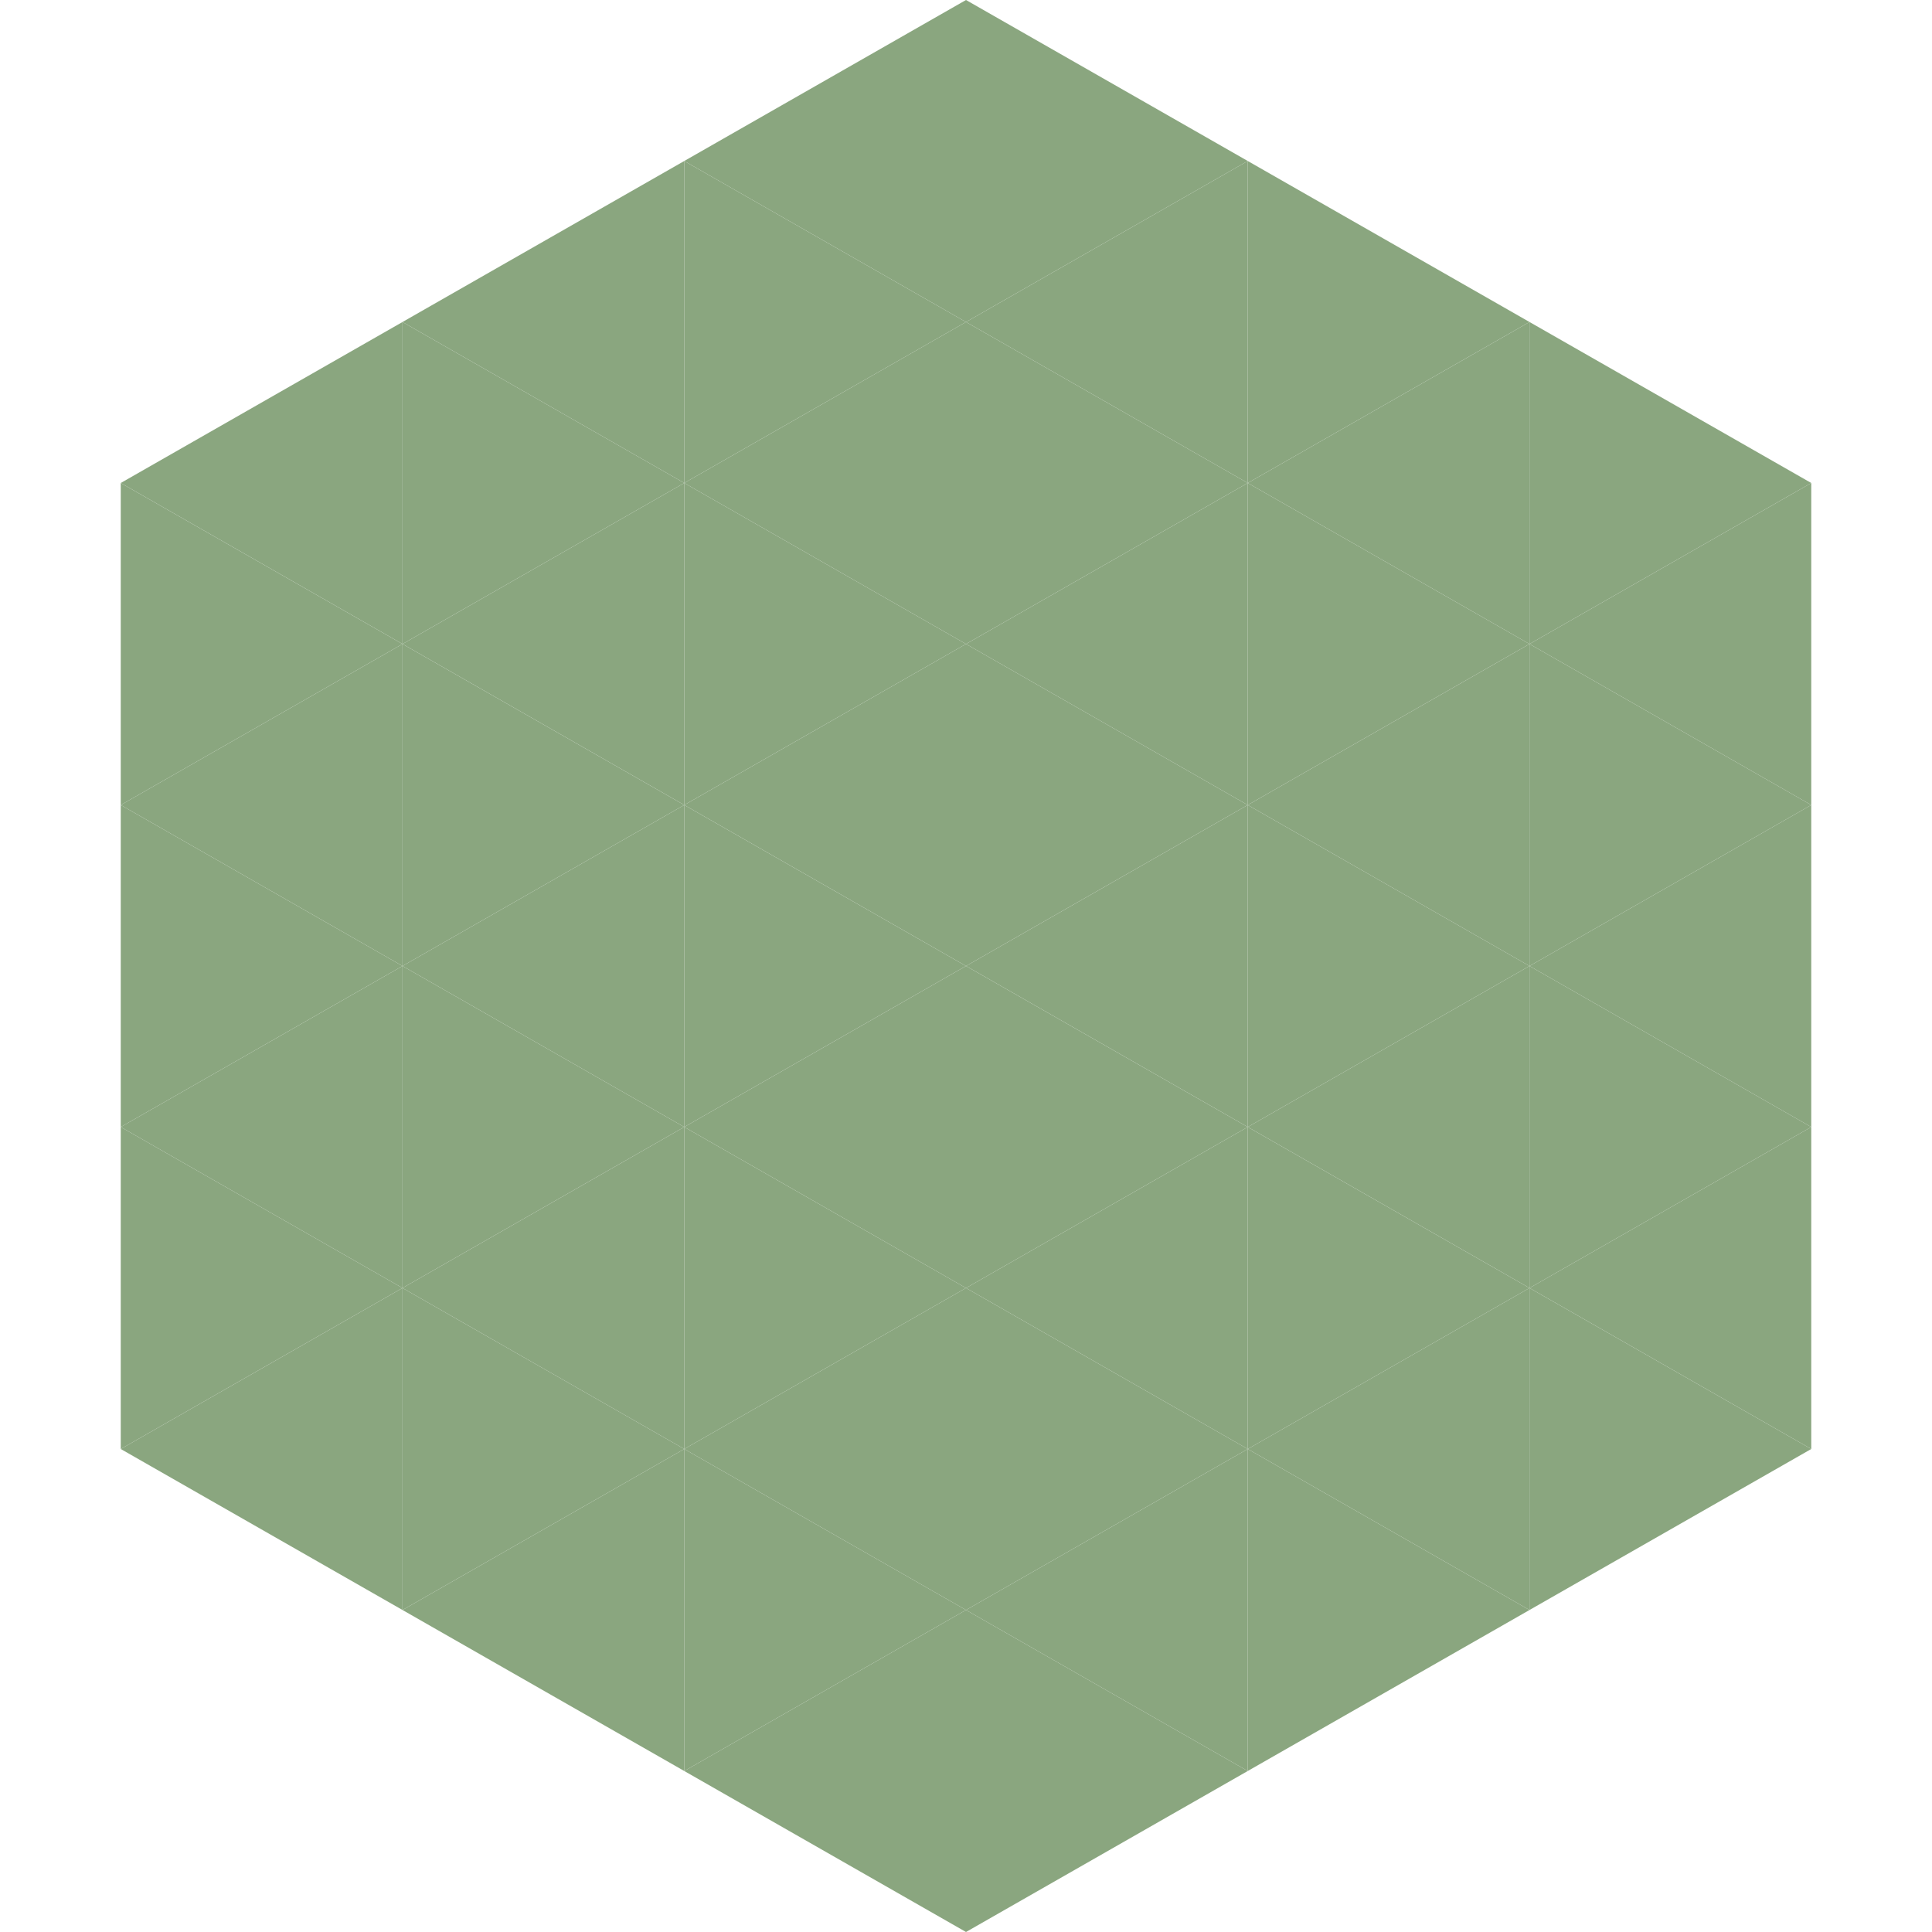 <?xml version="1.0"?>
<!-- Generated by SVGo -->
<svg width="240" height="240"
     xmlns="http://www.w3.org/2000/svg"
     xmlns:xlink="http://www.w3.org/1999/xlink">
<polygon points="50,40 15,60 50,80" style="fill:rgb(138,166,127)" />
<polygon points="190,40 225,60 190,80" style="fill:rgb(138,166,127)" />
<polygon points="15,60 50,80 15,100" style="fill:rgb(138,166,127)" />
<polygon points="225,60 190,80 225,100" style="fill:rgb(138,166,127)" />
<polygon points="50,80 15,100 50,120" style="fill:rgb(138,166,127)" />
<polygon points="190,80 225,100 190,120" style="fill:rgb(138,166,127)" />
<polygon points="15,100 50,120 15,140" style="fill:rgb(138,166,127)" />
<polygon points="225,100 190,120 225,140" style="fill:rgb(138,166,127)" />
<polygon points="50,120 15,140 50,160" style="fill:rgb(138,166,127)" />
<polygon points="190,120 225,140 190,160" style="fill:rgb(138,166,127)" />
<polygon points="15,140 50,160 15,180" style="fill:rgb(138,166,127)" />
<polygon points="225,140 190,160 225,180" style="fill:rgb(138,166,127)" />
<polygon points="50,160 15,180 50,200" style="fill:rgb(138,166,127)" />
<polygon points="190,160 225,180 190,200" style="fill:rgb(138,166,127)" />
<polygon points="15,180 50,200 15,220" style="fill:rgb(255,255,255); fill-opacity:0" />
<polygon points="225,180 190,200 225,220" style="fill:rgb(255,255,255); fill-opacity:0" />
<polygon points="50,0 85,20 50,40" style="fill:rgb(255,255,255); fill-opacity:0" />
<polygon points="190,0 155,20 190,40" style="fill:rgb(255,255,255); fill-opacity:0" />
<polygon points="85,20 50,40 85,60" style="fill:rgb(138,166,127)" />
<polygon points="155,20 190,40 155,60" style="fill:rgb(138,166,127)" />
<polygon points="50,40 85,60 50,80" style="fill:rgb(138,166,127)" />
<polygon points="190,40 155,60 190,80" style="fill:rgb(138,166,127)" />
<polygon points="85,60 50,80 85,100" style="fill:rgb(138,166,127)" />
<polygon points="155,60 190,80 155,100" style="fill:rgb(138,166,127)" />
<polygon points="50,80 85,100 50,120" style="fill:rgb(138,166,127)" />
<polygon points="190,80 155,100 190,120" style="fill:rgb(138,166,127)" />
<polygon points="85,100 50,120 85,140" style="fill:rgb(138,166,127)" />
<polygon points="155,100 190,120 155,140" style="fill:rgb(138,166,127)" />
<polygon points="50,120 85,140 50,160" style="fill:rgb(138,166,127)" />
<polygon points="190,120 155,140 190,160" style="fill:rgb(138,166,127)" />
<polygon points="85,140 50,160 85,180" style="fill:rgb(138,166,127)" />
<polygon points="155,140 190,160 155,180" style="fill:rgb(138,166,127)" />
<polygon points="50,160 85,180 50,200" style="fill:rgb(138,166,127)" />
<polygon points="190,160 155,180 190,200" style="fill:rgb(138,166,127)" />
<polygon points="85,180 50,200 85,220" style="fill:rgb(138,166,127)" />
<polygon points="155,180 190,200 155,220" style="fill:rgb(138,166,127)" />
<polygon points="120,0 85,20 120,40" style="fill:rgb(138,166,127)" />
<polygon points="120,0 155,20 120,40" style="fill:rgb(138,166,127)" />
<polygon points="85,20 120,40 85,60" style="fill:rgb(138,166,127)" />
<polygon points="155,20 120,40 155,60" style="fill:rgb(138,166,127)" />
<polygon points="120,40 85,60 120,80" style="fill:rgb(138,166,127)" />
<polygon points="120,40 155,60 120,80" style="fill:rgb(138,166,127)" />
<polygon points="85,60 120,80 85,100" style="fill:rgb(138,166,127)" />
<polygon points="155,60 120,80 155,100" style="fill:rgb(138,166,127)" />
<polygon points="120,80 85,100 120,120" style="fill:rgb(138,166,127)" />
<polygon points="120,80 155,100 120,120" style="fill:rgb(138,166,127)" />
<polygon points="85,100 120,120 85,140" style="fill:rgb(138,166,127)" />
<polygon points="155,100 120,120 155,140" style="fill:rgb(138,166,127)" />
<polygon points="120,120 85,140 120,160" style="fill:rgb(138,166,127)" />
<polygon points="120,120 155,140 120,160" style="fill:rgb(138,166,127)" />
<polygon points="85,140 120,160 85,180" style="fill:rgb(138,166,127)" />
<polygon points="155,140 120,160 155,180" style="fill:rgb(138,166,127)" />
<polygon points="120,160 85,180 120,200" style="fill:rgb(138,166,127)" />
<polygon points="120,160 155,180 120,200" style="fill:rgb(138,166,127)" />
<polygon points="85,180 120,200 85,220" style="fill:rgb(138,166,127)" />
<polygon points="155,180 120,200 155,220" style="fill:rgb(138,166,127)" />
<polygon points="120,200 85,220 120,240" style="fill:rgb(138,166,127)" />
<polygon points="120,200 155,220 120,240" style="fill:rgb(138,166,127)" />
<polygon points="85,220 120,240 85,260" style="fill:rgb(255,255,255); fill-opacity:0" />
<polygon points="155,220 120,240 155,260" style="fill:rgb(255,255,255); fill-opacity:0" />
</svg>
